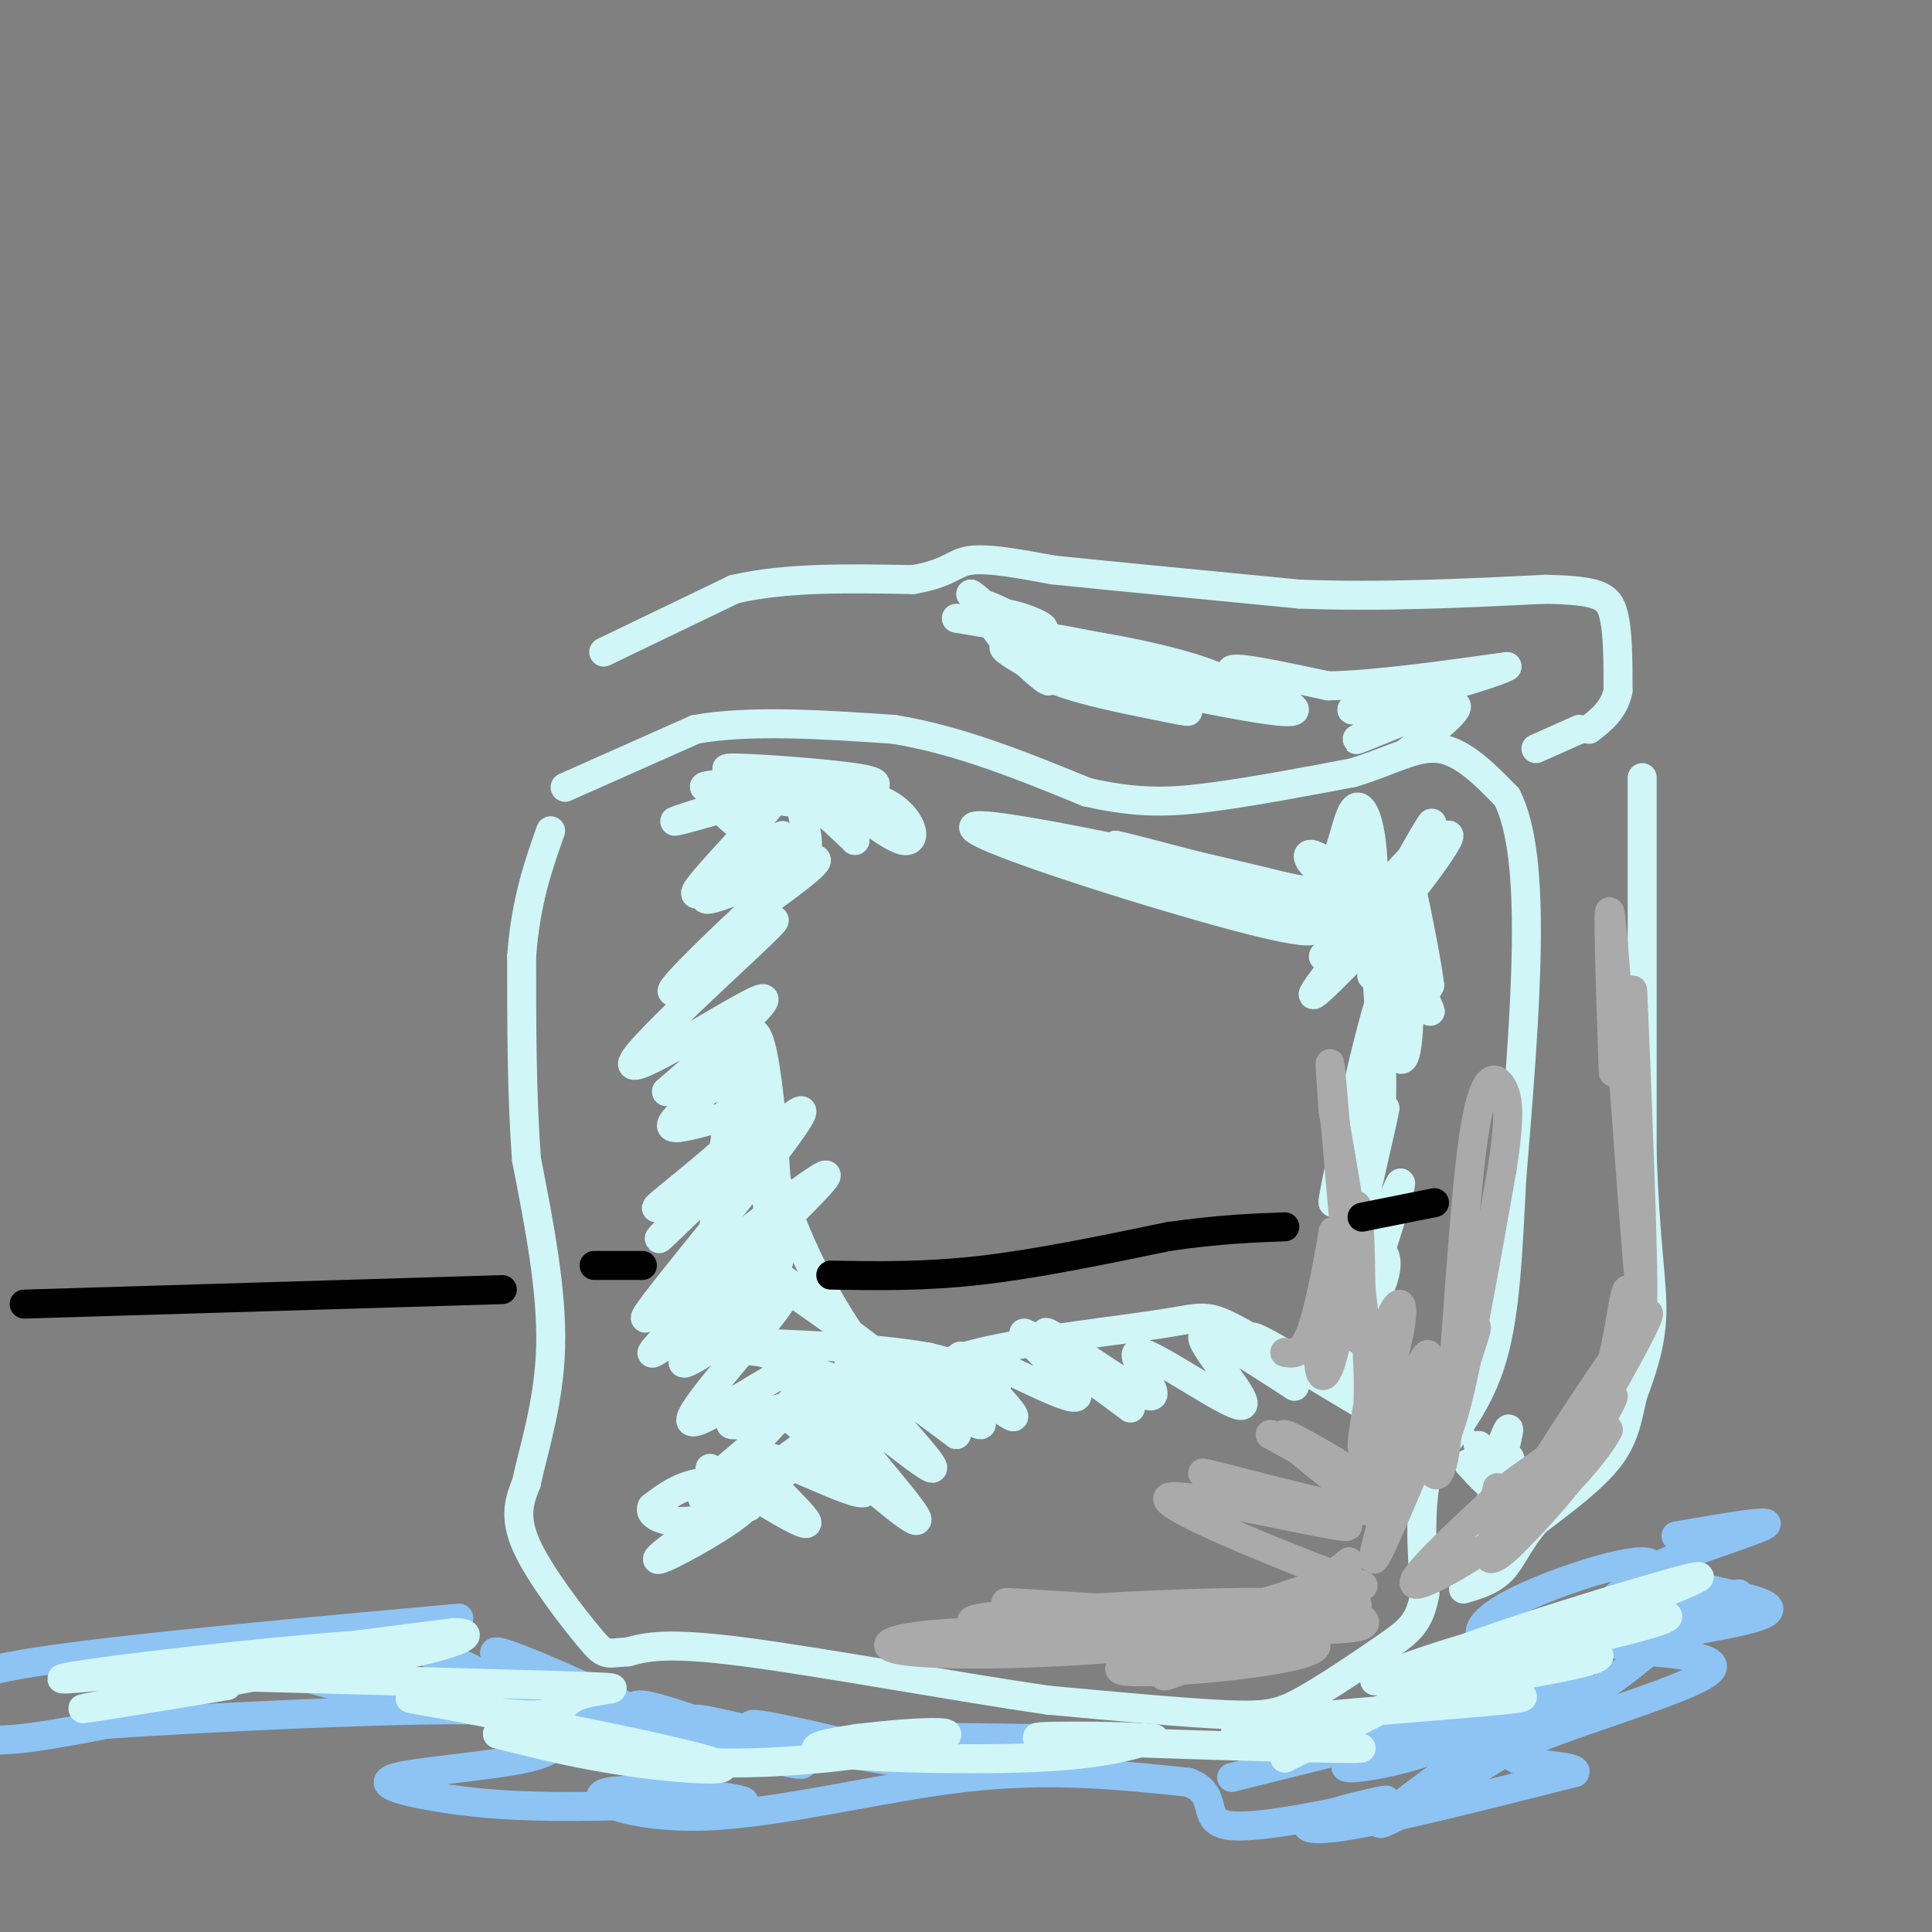 <svg viewBox='0 0 400 400' version='1.1' xmlns='http://www.w3.org/2000/svg' xmlns:xlink='http://www.w3.org/1999/xlink'><rect x="0" y="0" width="400" height="400" fill="#808080" stroke="none"/><g fill='none' stroke='rgb(208,246,247)' stroke-width='6' stroke-linecap='round' stroke-linejoin='round'><path d='M117,163c0.000,0.000 27.000,-12.000 27,-12'/><path d='M144,151c11.333,-2.000 26.167,-1.000 41,0'/><path d='M185,151c13.500,2.167 26.750,7.583 40,13'/><path d='M225,164c10.711,2.467 17.489,2.133 26,1c8.511,-1.133 18.756,-3.067 29,-5'/><path d='M280,160c7.889,-2.333 13.111,-5.667 18,-5c4.889,0.667 9.444,5.333 14,10'/><path d='M312,165c3.200,6.311 4.200,17.089 4,31c-0.200,13.911 -1.600,30.956 -3,48'/><path d='M313,244c-0.778,14.711 -1.222,27.489 -4,37c-2.778,9.511 -7.889,15.756 -13,22'/><path d='M296,303c-2.333,8.167 -1.667,17.583 -1,27'/><path d='M295,330c-1.073,6.059 -3.257,7.707 -8,11c-4.743,3.293 -12.046,8.233 -17,11c-4.954,2.767 -7.558,3.362 -16,3c-8.442,-0.362 -22.721,-1.681 -37,-3'/><path d='M217,352c-18.689,-2.689 -46.911,-7.911 -63,-10c-16.089,-2.089 -20.044,-1.044 -24,0'/><path d='M130,342c-4.750,0.298 -4.625,1.042 -8,-3c-3.375,-4.042 -10.250,-12.869 -13,-19c-2.750,-6.131 -1.375,-9.565 0,-13'/><path d='M109,307c1.333,-6.511 4.667,-16.289 5,-28c0.333,-11.711 -2.333,-25.356 -5,-39'/><path d='M109,240c-1.000,-13.500 -1.000,-27.750 -1,-42'/><path d='M108,198c0.833,-11.333 3.417,-18.667 6,-26'/><path d='M125,135c0.000,0.000 27.000,-13.000 27,-13'/><path d='M152,122c10.667,-2.500 23.833,-2.250 37,-2'/><path d='M189,120c7.667,-1.289 8.333,-3.511 12,-4c3.667,-0.489 10.333,0.756 17,2'/><path d='M218,118c11.333,1.167 31.167,3.083 51,5'/><path d='M269,123c17.000,0.667 34.000,-0.167 51,-1'/><path d='M320,122c11.000,0.244 13.000,1.356 14,5c1.000,3.644 1.000,9.822 1,16'/><path d='M335,143c-0.833,4.000 -3.417,6.000 -6,8'/><path d='M327,151c0.000,0.000 -9.000,4.000 -9,4'/><path d='M340,161c0.000,0.000 0.000,78.000 0,78'/><path d='M340,239c0.622,18.711 2.178,26.489 2,33c-0.178,6.511 -2.089,11.756 -4,17'/><path d='M338,289c-1.067,4.956 -1.733,8.844 -5,13c-3.267,4.156 -9.133,8.578 -15,13'/><path d='M318,315c-3.533,4.067 -4.867,7.733 -7,10c-2.133,2.267 -5.067,3.133 -8,4'/><path d='M147,304c10.545,6.624 21.091,13.247 20,11c-1.091,-2.247 -13.818,-13.365 -11,-14c2.818,-0.635 21.182,9.214 23,8c1.818,-1.214 -12.909,-13.490 -16,-16c-3.091,-2.510 5.455,4.745 14,12'/><path d='M177,305c6.502,5.547 15.756,13.415 12,8c-3.756,-5.415 -20.522,-24.111 -19,-25c1.522,-0.889 21.333,16.030 23,16c1.667,-0.030 -14.809,-17.009 -17,-21c-2.191,-3.991 9.905,5.004 22,14'/><path d='M198,297c-1.468,-2.309 -16.136,-15.083 -15,-15c1.136,0.083 18.078,13.022 20,13c1.922,-0.022 -11.175,-13.006 -11,-14c0.175,-0.994 13.621,10.002 17,12c3.379,1.998 -3.311,-5.001 -10,-12'/><path d='M199,281c-0.937,-1.126 1.721,2.058 4,4c2.279,1.942 4.181,2.642 3,1c-1.181,-1.642 -5.443,-5.625 -1,-4c4.443,1.625 17.593,8.858 18,7c0.407,-1.858 -11.929,-12.808 -11,-13c0.929,-0.192 15.123,10.374 20,14c4.877,3.626 0.439,0.313 -4,-3'/><path d='M228,287c-4.522,-3.957 -13.828,-12.350 -11,-11c2.828,1.350 17.788,12.442 21,13c3.212,0.558 -5.325,-9.417 -2,-9c3.325,0.417 18.510,11.228 21,11c2.490,-0.228 -7.717,-11.494 -8,-14c-0.283,-2.506 9.359,3.747 19,10'/><path d='M268,287c-0.851,-1.931 -12.478,-11.760 -8,-10c4.478,1.760 25.062,15.107 26,16c0.938,0.893 -17.769,-10.668 -27,-16c-9.231,-5.332 -8.985,-4.436 -18,-3c-9.015,1.436 -27.290,3.410 -38,6c-10.710,2.590 -13.855,5.795 -17,9'/><path d='M186,289c-6.641,5.511 -14.743,14.788 -16,16c-1.257,1.212 4.330,-5.640 -2,-3c-6.330,2.640 -24.577,14.774 -30,19c-5.423,4.226 1.980,0.545 8,-3c6.020,-3.545 10.659,-6.954 10,-9c-0.659,-2.046 -6.617,-2.727 -11,-2c-4.383,0.727 -7.192,2.864 -10,5'/><path d='M135,312c-0.844,1.578 2.044,3.022 6,3c3.956,-0.022 8.978,-1.511 14,-3'/><path d='M151,166c3.835,3.674 7.670,7.347 9,9c1.330,1.653 0.155,1.285 -3,-1c-3.155,-2.285 -8.289,-6.489 -6,-5c2.289,1.489 12.001,8.670 15,8c2.999,-0.670 -0.715,-9.191 0,-11c0.715,-1.809 5.857,3.096 11,8'/><path d='M177,174c0.257,-1.177 -4.601,-8.120 -3,-8c1.601,0.120 9.662,7.301 13,8c3.338,0.699 1.954,-5.086 -4,-8c-5.954,-2.914 -16.477,-2.957 -27,-3'/><path d='M156,163c1.125,1.314 17.437,6.098 18,6c0.563,-0.098 -14.623,-5.079 -19,-6c-4.377,-0.921 2.054,2.217 8,3c5.946,0.783 11.408,-0.790 15,-2c3.592,-1.210 5.313,-2.056 -1,-3c-6.313,-0.944 -20.661,-1.984 -25,-2c-4.339,-0.016 1.330,0.992 7,2'/><path d='M159,161c6.224,0.726 18.284,1.543 14,2c-4.284,0.457 -24.911,0.556 -27,0c-2.089,-0.556 14.361,-1.765 14,0c-0.361,1.765 -17.532,6.504 -20,7c-2.468,0.496 9.766,-3.252 22,-7'/><path d='M162,163c-2.132,4.884 -18.461,20.593 -18,22c0.461,1.407 17.711,-11.489 18,-12c0.289,-0.511 -16.384,11.362 -16,13c0.384,1.638 17.824,-6.961 22,-8c4.176,-1.039 -4.912,5.480 -14,12'/><path d='M154,190c-7.149,6.646 -18.021,17.262 -14,15c4.021,-2.262 22.933,-17.400 20,-14c-2.933,3.400 -27.713,25.338 -29,29c-1.287,3.662 20.918,-10.954 26,-13c5.082,-2.046 -6.959,8.477 -19,19'/><path d='M138,226c2.536,0.102 18.376,-9.144 18,-8c-0.376,1.144 -16.967,12.678 -17,15c-0.033,2.322 16.491,-4.567 17,-2c0.509,2.567 -14.997,14.591 -19,18c-4.003,3.409 3.499,-1.795 11,-7'/><path d='M148,242c4.979,-3.956 11.928,-10.347 7,-5c-4.928,5.347 -21.733,22.433 -18,19c3.733,-3.433 28.005,-27.386 29,-26c0.995,1.386 -21.287,28.110 -29,38c-7.713,9.890 -0.856,2.945 6,-4'/><path d='M152,257c12.006,-9.254 24.013,-18.507 17,-11c-7.013,7.507 -33.045,31.775 -34,34c-0.955,2.225 23.166,-17.593 26,-19c2.834,-1.407 -15.619,15.598 -19,20c-3.381,4.402 8.309,-3.799 20,-12'/><path d='M162,269c-2.585,4.638 -19.047,22.234 -19,25c0.047,2.766 16.602,-9.299 22,-11c5.398,-1.701 -0.360,6.961 -6,13c-5.640,6.039 -11.161,9.454 -13,12c-1.839,2.546 0.005,4.224 6,1c5.995,-3.224 16.141,-11.350 19,-13c2.859,-1.650 -1.571,3.175 -6,8'/><path d='M165,304c1.166,-0.145 7.082,-4.507 14,-9c6.918,-4.493 14.840,-9.118 5,-8c-9.840,1.118 -37.442,7.980 -32,8c5.442,0.020 43.927,-6.802 46,-11c2.073,-4.198 -32.265,-5.771 -45,-6c-12.735,-0.229 -3.868,0.885 5,2'/><path d='M158,280c10.758,4.130 35.154,13.456 32,8c-3.154,-5.456 -33.857,-25.694 -41,-31c-7.143,-5.306 9.274,4.321 20,13c10.726,8.679 15.762,16.409 14,15c-1.762,-1.409 -10.320,-11.956 -17,-27c-6.680,-15.044 -11.480,-34.584 -12,-35c-0.520,-0.416 3.240,18.292 7,37'/><path d='M161,260c0.619,-5.786 -1.333,-38.750 -4,-45c-2.667,-6.250 -6.048,14.214 -8,29c-1.952,14.786 -2.476,23.893 -3,33'/><path d='M286,211c-0.144,4.649 -0.288,9.298 1,7c1.288,-2.298 4.007,-11.544 4,-14c-0.007,-2.456 -2.739,1.878 -3,7c-0.261,5.122 1.951,11.033 3,7c1.049,-4.033 0.936,-18.009 1,-21c0.064,-2.991 0.304,5.003 1,8c0.696,2.997 1.848,0.999 3,-1'/><path d='M296,204c-0.777,-6.561 -4.218,-22.464 -4,-21c0.218,1.464 4.097,20.296 1,18c-3.097,-2.296 -13.170,-25.718 -12,-24c1.170,1.718 13.584,28.578 15,32c1.416,3.422 -8.167,-16.594 -12,-24c-3.833,-7.406 -1.917,-2.203 0,3'/><path d='M284,188c0.711,8.911 2.489,29.689 2,41c-0.489,11.311 -3.244,13.156 -6,15'/><path d='M294,180c-2.290,2.880 -4.581,5.761 -3,2c1.581,-3.761 7.032,-14.163 5,-11c-2.032,3.163 -11.547,19.890 -10,20c1.547,0.110 14.156,-16.397 14,-18c-0.156,-1.603 -13.078,11.699 -26,25'/><path d='M274,198c2.798,-3.810 22.792,-25.833 23,-25c0.208,0.833 -19.369,24.524 -24,31c-4.631,6.476 5.685,-4.262 16,-15'/><path d='M289,189c-1.243,14.866 -12.350,59.530 -13,60c-0.650,0.470 9.156,-43.256 10,-42c0.844,1.256 -7.273,47.492 -8,56c-0.727,8.508 5.935,-20.712 8,-30c2.065,-9.288 -0.468,1.356 -3,12'/><path d='M283,245c-2.480,8.909 -7.181,25.180 -6,24c1.181,-1.180 8.245,-19.811 9,-19c0.755,0.811 -4.798,21.063 -4,20c0.798,-1.063 7.945,-23.440 8,-25c0.055,-1.560 -6.984,17.697 -9,25c-2.016,7.303 0.992,2.651 4,-2'/><path d='M285,268c1.448,-2.381 3.069,-7.332 1,-9c-2.069,-1.668 -7.828,-0.052 -9,7c-1.172,7.052 2.243,19.540 3,20c0.757,0.460 -1.142,-11.107 -1,-12c0.142,-0.893 2.326,8.888 3,11c0.674,2.112 -0.163,-3.444 -1,-9'/><path d='M281,276c0.333,-0.167 1.667,3.917 3,8'/><path d='M312,304c-0.234,6.316 -0.469,12.632 0,10c0.469,-2.632 1.641,-14.211 0,-12c-1.641,2.211 -6.096,18.211 -6,18c0.096,-0.211 4.742,-16.632 6,-22c1.258,-5.368 -0.871,0.316 -3,6'/><path d='M309,304c0.069,2.233 1.740,4.815 1,3c-0.740,-1.815 -3.892,-8.027 -4,-8c-0.108,0.027 2.826,6.293 3,8c0.174,1.707 -2.413,-1.147 -5,-4'/><path d='M198,128c9.304,1.565 18.607,3.131 18,2c-0.607,-1.131 -11.125,-4.958 -11,-2c0.125,2.958 10.893,12.702 12,13c1.107,0.298 -7.446,-8.851 -16,-18'/><path d='M201,123c1.879,1.062 14.575,12.715 14,13c-0.575,0.285 -14.422,-10.800 -12,-11c2.422,-0.200 21.114,10.485 23,13c1.886,2.515 -13.032,-3.138 -17,-4c-3.968,-0.862 3.016,3.069 10,7'/><path d='M219,141c5.355,2.067 13.744,3.734 20,5c6.256,1.266 10.381,2.129 3,0c-7.381,-2.129 -26.267,-7.251 -22,-7c4.267,0.251 31.687,5.875 32,5c0.313,-0.875 -26.482,-8.250 -35,-11c-8.518,-2.750 1.241,-0.875 11,1'/><path d='M228,134c5.772,0.949 14.703,2.820 21,5c6.297,2.180 9.960,4.668 6,5c-3.960,0.332 -15.542,-1.491 -19,-2c-3.458,-0.509 1.207,0.297 10,2c8.793,1.703 21.713,4.305 22,3c0.287,-1.305 -12.061,-6.516 -13,-8c-0.939,-1.484 9.530,0.758 20,3'/><path d='M275,142c9.500,-0.167 23.250,-2.083 37,-4'/><path d='M312,138c-3.289,2.017 -30.011,9.060 -32,9c-1.989,-0.060 20.756,-7.222 22,-6c1.244,1.222 -19.011,10.829 -21,12c-1.989,1.171 14.289,-6.094 19,-7c4.711,-0.906 -2.144,4.547 -9,10'/><path d='M271,184c3.281,-0.353 6.561,-0.705 7,1c0.439,1.705 -1.964,5.468 -8,5c-6.036,-0.468 -15.705,-5.168 -12,-4c3.705,1.168 20.786,8.205 18,7c-2.786,-1.205 -25.437,-10.653 -38,-14c-12.563,-3.347 -15.036,-0.593 -5,2c10.036,2.593 32.582,5.027 40,6c7.418,0.973 -0.291,0.487 -8,0'/><path d='M265,187c-9.867,-2.514 -30.535,-8.798 -31,-9c-0.465,-0.202 19.272,5.677 30,10c10.728,4.323 12.446,7.089 -7,2c-19.446,-5.089 -60.058,-18.034 -55,-19c5.058,-0.966 55.785,10.048 73,15c17.215,4.952 0.919,3.844 -12,1c-12.919,-2.844 -22.459,-7.422 -32,-12'/><path d='M231,175c5.229,0.997 34.302,9.489 44,10c9.698,0.511 0.021,-6.960 -3,-8c-3.021,-1.040 0.613,4.350 3,3c2.387,-1.350 3.527,-9.440 5,-12c1.473,-2.560 3.278,0.412 4,7c0.722,6.588 0.361,16.794 0,27'/></g>
<g fill='none' stroke='rgb(170,170,170)' stroke-width='6' stroke-linecap='round' stroke-linejoin='round'><path d='M269,330c4.138,1.366 8.276,2.731 11,4c2.724,1.269 4.035,2.441 0,3c-4.035,0.559 -13.415,0.506 -14,0c-0.585,-0.506 7.627,-1.466 12,-3c4.373,-1.534 4.908,-3.644 -5,0c-9.908,3.644 -30.259,13.041 -32,13c-1.741,-0.041 15.130,-9.521 32,-19'/><path d='M273,328c6.541,-4.318 6.892,-5.612 6,-4c-0.892,1.612 -3.029,6.131 -16,11c-12.971,4.869 -36.776,10.089 -30,11c6.776,0.911 44.132,-2.485 39,-6c-5.132,-3.515 -52.752,-7.147 -62,-8c-9.248,-0.853 19.876,1.074 49,3'/><path d='M259,335c9.152,1.207 7.533,2.726 -6,3c-13.533,0.274 -38.981,-0.695 -54,0c-15.019,0.695 -19.610,3.054 -10,4c9.610,0.946 33.420,0.480 54,-2c20.580,-2.480 37.929,-6.974 25,-8c-12.929,-1.026 -56.135,1.416 -65,3c-8.865,1.584 16.610,2.310 34,1c17.390,-1.310 26.695,-4.655 36,-8'/><path d='M273,328c9.091,-0.561 13.817,2.035 3,-2c-10.817,-4.035 -37.177,-14.703 -34,-16c3.177,-1.297 35.893,6.776 37,6c1.107,-0.776 -29.394,-10.401 -30,-11c-0.606,-0.599 28.684,7.829 36,8c7.316,0.171 -7.342,-7.914 -22,-16'/><path d='M263,297c1.452,-0.036 16.083,7.875 17,8c0.917,0.125 -11.881,-7.536 -14,-8c-2.119,-0.464 6.440,6.268 15,13'/><path d='M266,280c1.967,0.327 3.935,0.654 6,-6c2.065,-6.654 4.229,-20.288 4,-19c-0.229,1.288 -2.850,17.498 -3,25c-0.150,7.502 2.173,6.298 4,-4c1.827,-10.298 3.160,-29.688 4,-26c0.840,3.688 1.188,30.454 0,27c-1.188,-3.454 -3.911,-37.130 -5,-50c-1.089,-12.870 -0.545,-4.935 0,3'/><path d='M276,230c1.703,9.991 5.961,33.468 7,49c1.039,15.532 -1.141,23.119 -1,20c0.141,-3.119 2.604,-16.943 5,-24c2.396,-7.057 4.725,-7.345 2,4c-2.725,11.345 -10.503,34.324 -9,33c1.503,-1.324 12.287,-26.950 15,-31c2.713,-4.050 -2.643,13.475 -8,31'/><path d='M287,312c-2.412,8.956 -4.442,15.847 0,6c4.442,-9.847 15.356,-36.433 18,-42c2.644,-5.567 -2.980,9.886 -5,17c-2.020,7.114 -0.434,5.890 2,-4c2.434,-9.890 5.717,-28.445 9,-47'/><path d='M311,242c1.689,-10.895 1.411,-14.632 0,-17c-1.411,-2.368 -3.957,-3.368 -6,11c-2.043,14.368 -3.584,44.105 -5,58c-1.416,13.895 -2.708,11.947 -4,10'/><path d='M310,308c-1.247,5.496 -2.494,10.991 1,8c3.494,-2.991 11.729,-14.469 11,-14c-0.729,0.469 -10.422,12.885 -13,18c-2.578,5.115 1.958,2.928 9,-6c7.042,-8.928 16.588,-24.596 16,-25c-0.588,-0.404 -11.311,14.456 -15,20c-3.689,5.544 -0.345,1.772 3,-2'/><path d='M322,307c6.635,-10.931 21.723,-37.259 19,-35c-2.723,2.259 -23.256,33.106 -29,44c-5.744,10.894 3.301,1.836 10,-6c6.699,-7.836 11.053,-14.451 11,-14c-0.053,0.451 -4.514,7.968 -14,16c-9.486,8.032 -23.996,16.581 -26,16c-2.004,-0.581 8.498,-10.290 19,-20'/><path d='M312,308c6.933,-5.464 14.766,-9.124 19,-18c4.234,-8.876 4.871,-22.967 6,-23c1.129,-0.033 2.751,13.990 3,6c0.249,-7.990 -0.876,-37.995 -2,-68'/><path d='M338,205c0.500,8.964 2.750,65.375 2,65c-0.750,-0.375 -4.500,-57.536 -6,-75c-1.500,-17.464 -0.750,4.768 0,27'/></g>
<g fill='none' stroke='rgb(141,196,244)' stroke-width='6' stroke-linecap='round' stroke-linejoin='round'><path d='M95,335c-34.708,3.155 -69.417,6.310 -87,9c-17.583,2.690 -18.042,4.917 -18,8c0.042,3.083 0.583,7.024 6,8c5.417,0.976 15.708,-1.012 26,-3'/><path d='M22,357c19.367,-1.302 54.784,-3.058 73,-3c18.216,0.058 19.231,1.929 20,4c0.769,2.071 1.292,4.342 -6,6c-7.292,1.658 -22.398,2.702 -27,4c-4.602,1.298 1.299,2.849 8,4c6.701,1.151 14.200,1.900 25,2c10.800,0.100 24.900,-0.450 39,-1'/><path d='M154,373c-0.805,-1.041 -22.319,-3.145 -28,-2c-5.681,1.145 4.470,5.539 20,5c15.530,-0.539 36.437,-6.011 54,-8c17.563,-1.989 31.781,-0.494 46,1'/><path d='M246,369c7.097,2.527 1.841,8.346 9,9c7.159,0.654 26.733,-3.856 31,-5c4.267,-1.144 -6.774,1.076 -12,3c-5.226,1.924 -4.636,3.550 5,2c9.636,-1.550 28.318,-6.275 47,-11'/><path d='M326,367c1.714,-1.923 -17.502,-1.231 -12,-5c5.502,-3.769 35.723,-11.999 40,-16c4.277,-4.001 -17.390,-3.774 -18,-5c-0.610,-1.226 19.836,-3.907 27,-6c7.164,-2.093 1.047,-3.598 -5,-5c-6.047,-1.402 -12.023,-2.701 -18,-4'/><path d='M340,326c3.556,-2.933 21.444,-8.267 25,-10c3.556,-1.733 -7.222,0.133 -18,2'/><path d='M51,344c16.242,4.464 32.485,8.928 31,7c-1.485,-1.928 -20.697,-10.249 -16,-9c4.697,1.249 33.303,12.067 38,12c4.697,-0.067 -14.515,-11.019 -17,-13c-2.485,-1.981 11.758,5.010 26,12'/><path d='M113,353c9.747,4.891 21.113,11.117 15,7c-6.113,-4.117 -29.706,-18.578 -25,-18c4.706,0.578 37.711,16.196 40,18c2.289,1.804 -26.139,-10.207 -35,-13c-8.861,-2.793 1.845,3.633 16,8c14.155,4.367 31.759,6.676 37,7c5.241,0.324 -1.879,-1.338 -9,-3'/><path d='M152,359c-5.723,-2.043 -15.531,-5.650 -19,-6c-3.469,-0.350 -0.598,2.558 9,6c9.598,3.442 25.924,7.420 24,6c-1.924,-1.420 -22.098,-8.238 -22,-9c0.098,-0.762 20.468,4.531 32,7c11.532,2.469 14.225,2.116 7,0c-7.225,-2.116 -24.368,-5.993 -27,-6c-2.632,-0.007 9.248,3.855 16,5c6.752,1.145 8.376,-0.428 10,-2'/><path d='M182,360c7.476,0.262 21.167,1.917 18,2c-3.167,0.083 -23.190,-1.405 -23,-2c0.190,-0.595 20.595,-0.298 41,0'/><path d='M255,368c30.321,-7.536 60.643,-15.071 62,-15c1.357,0.071 -26.250,7.750 -35,11c-8.750,3.250 1.357,2.071 9,0c7.643,-2.071 12.821,-5.036 18,-8'/><path d='M309,356c9.214,-5.044 23.250,-13.655 16,-8c-7.250,5.655 -35.785,25.574 -39,29c-3.215,3.426 18.892,-9.642 36,-21c17.108,-11.358 29.218,-21.006 22,-21c-7.218,0.006 -33.763,9.667 -44,14c-10.237,4.333 -4.167,3.337 -1,3c3.167,-0.337 3.429,-0.014 5,0c1.571,0.014 4.449,-0.282 11,-5c6.551,-4.718 16.776,-13.859 27,-23'/><path d='M342,324c-1.297,-2.506 -18.038,2.730 -27,7c-8.962,4.270 -10.144,7.573 -7,9c3.144,1.427 10.612,0.979 20,-1c9.388,-1.979 20.694,-5.490 32,-9'/></g>
<g fill='none' stroke='rgb(208,246,247)' stroke-width='6' stroke-linecap='round' stroke-linejoin='round'><path d='M47,349c-19.140,3.140 -38.281,6.281 -26,4c12.281,-2.281 55.982,-9.982 60,-12c4.018,-2.018 -31.649,1.649 -51,4c-19.351,2.351 -22.386,3.386 -9,2c13.386,-1.386 43.193,-5.193 73,-9'/><path d='M94,338c8.397,0.102 -7.112,4.858 -25,7c-17.888,2.142 -38.155,1.672 -26,2c12.155,0.328 56.731,1.455 74,2c17.269,0.545 7.231,0.507 3,2c-4.231,1.493 -2.656,4.516 -12,4c-9.344,-0.516 -29.608,-4.571 -21,-3c8.608,1.571 46.087,8.769 58,12c11.913,3.231 -1.739,2.495 -13,1c-11.261,-1.495 -20.130,-3.747 -29,-6'/><path d='M103,359c3.061,0.832 25.212,5.911 48,6c22.788,0.089 46.211,-4.811 45,-6c-1.211,-1.189 -27.057,1.334 -27,3c0.057,1.666 26.016,2.476 42,2c15.984,-0.476 21.992,-2.238 28,-4'/><path d='M239,360c-5.193,-0.780 -32.176,-0.731 -22,0c10.176,0.731 57.511,2.144 64,2c6.489,-0.144 -27.868,-1.847 -25,-4c2.868,-2.153 42.962,-4.758 55,-6c12.038,-1.242 -3.981,-1.121 -20,-1'/><path d='M291,351c8.080,-1.853 38.281,-5.985 40,-8c1.719,-2.015 -25.042,-1.913 -21,-4c4.042,-2.087 38.888,-6.364 35,-4c-3.888,2.364 -46.508,11.367 -49,10c-2.492,-1.367 35.145,-13.105 49,-17c13.855,-3.895 3.927,0.052 -6,4'/><path d='M339,332c-15.155,5.000 -50.042,15.500 -54,16c-3.958,0.500 23.012,-9.000 25,-8c1.988,1.000 -21.006,12.500 -44,24'/></g>
<g fill='none' stroke='rgb(0,0,0)' stroke-width='6' stroke-linecap='round' stroke-linejoin='round'><path d='M104,267c0.000,0.000 -99.000,3.000 -99,3'/><path d='M123,262c0.000,0.000 10.000,0.000 10,0'/><path d='M172,264c9.667,0.167 19.333,0.333 31,-1c11.667,-1.333 25.333,-4.167 39,-7'/><path d='M242,256c10.500,-1.500 17.250,-1.750 24,-2'/><path d='M282,252c0.000,0.000 15.000,-3.000 15,-3'/></g>
</svg>